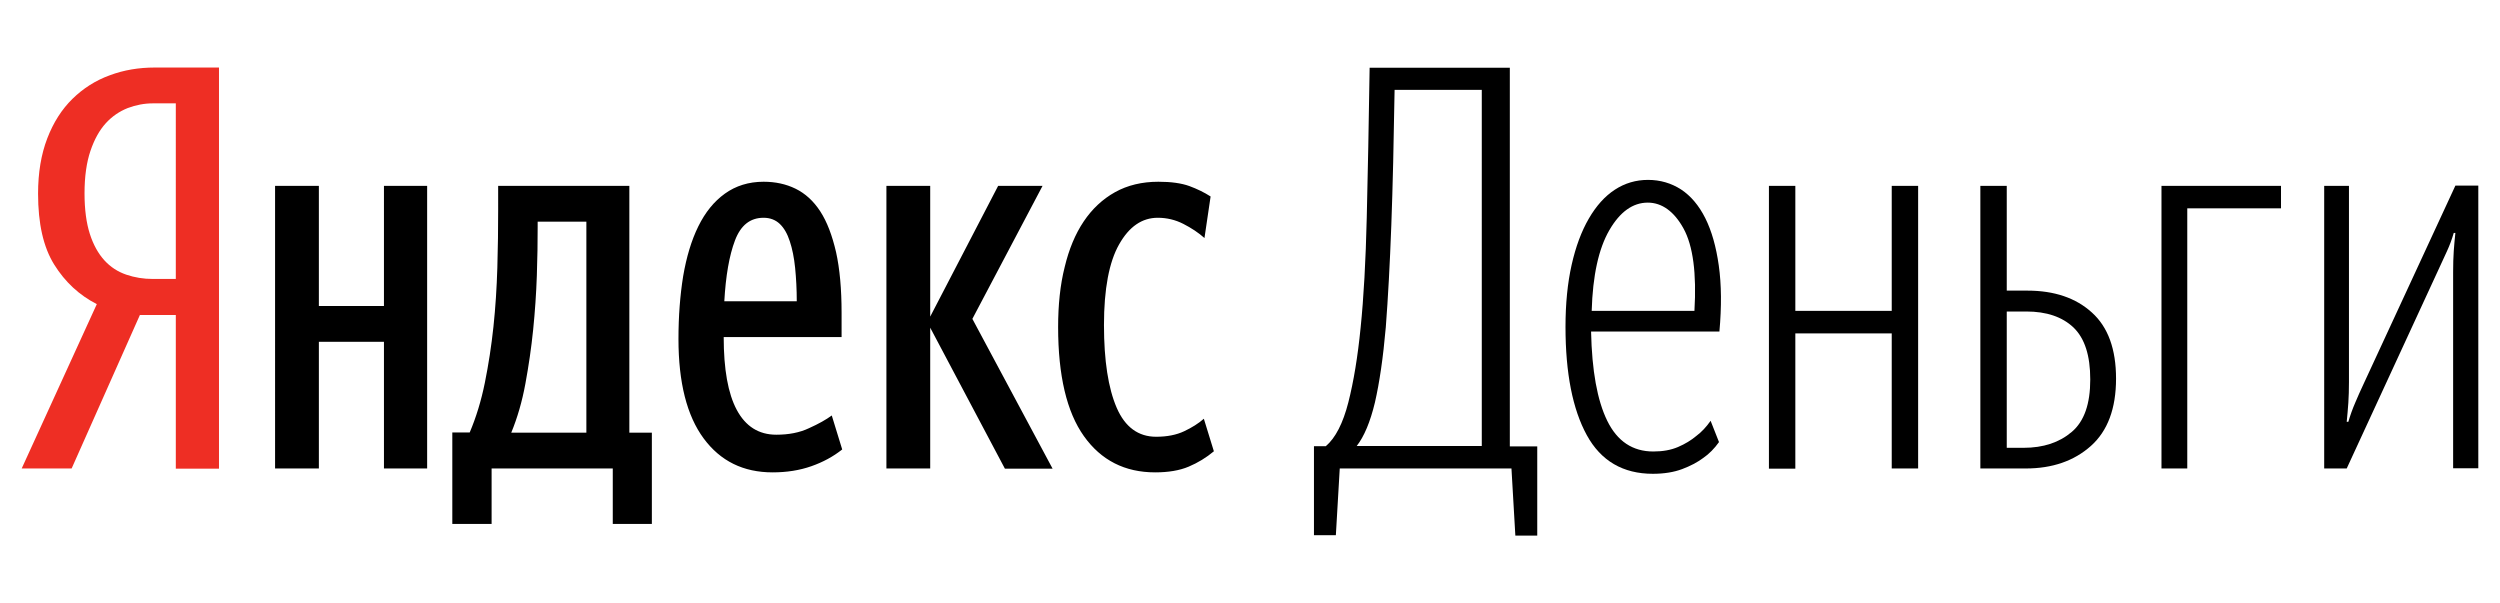 <svg xmlns="http://www.w3.org/2000/svg" viewBox="0 0 1221.5 294.5">
	<g>
		<path fill="#EE2E24" d="M68.4,153.8l-33.4,75.1H10.6l36.7-80.3c-8.6-4.4-15.5-10.8-20.8-19.3c-5.3-8.5-7.9-20-7.9-34.7
			c0-10.2,1.5-19.2,4.5-27c3-7.8,7.1-14.2,12.3-19.3c5.2-5.1,11.3-9,18.2-11.5c6.9-2.6,14.3-3.8,21.9-3.8H107v196H85.9v-75.1H68.4z
			 M85.9,50.5H74.7c-4.2,0-8.3,0.8-12.3,2.3c-4,1.6-7.6,4-10.7,7.4c-3.1,3.4-5.6,7.9-7.5,13.5c-1.9,5.6-2.9,12.5-2.9,20.8
			c0,7.9,0.9,14.5,2.6,19.8c1.7,5.3,4.1,9.6,7.1,12.9c3,3.3,6.6,5.6,10.7,7c4.1,1.4,8.4,2.1,13,2.1h11.2V50.5z"/>
		<path d="M208.7,90.8v138.1h-21.1V167h-31.8v61.9h-21.4V90.8h21.4v58.7h31.8V90.8H208.7z M318.6,256h-19.2v-27.1h-59.2V256H221
			v-44.7h8.5c3.1-7.3,5.6-15.4,7.4-24.3c1.8-8.9,3.2-18,4.2-27.4c1-9.4,1.6-19,1.9-28.8c0.3-9.8,0.4-19.2,0.4-28.4V90.8h64.1v120.6
			h11V256z M286.5,108.3h-23.8v2.5c0,7.3-0.1,15.3-0.4,23.9c-0.3,8.7-0.9,17.5-1.8,26.4c-0.9,8.9-2.2,17.7-3.8,26.4
			c-1.6,8.7-3.9,16.6-6.9,23.9h36.7V108.3z M411.5,219.6c-4.4,3.5-9.4,6.2-15.1,8.2c-5.7,2-12,3-18.9,3c-14.3,0-25.5-5.5-33.7-16.6
			c-8.2-11.1-12.3-27.3-12.3-48.6c0-11.1,0.8-21.4,2.3-30.7c1.6-9.3,4-17.4,7.4-24.3c3.4-6.9,7.7-12.2,13-16
			c5.3-3.8,11.6-5.8,18.9-5.8c5.7,0,10.9,1.1,15.6,3.4c4.7,2.3,8.8,6,12.1,11.1c3.3,5.1,5.8,11.7,7.7,19.9c1.8,8.1,2.7,18,2.7,29.7
			v11.8h-57.6c0,15.7,2.1,27.6,6.4,35.6c4.3,8,10.7,12.1,19.3,12.1c6,0,11.4-1,16-3.2c4.7-2.1,8.4-4.2,11.1-6.2L411.5,219.6z
			 M373.1,106.4c-6.6,0-11.2,3.7-14,11.1s-4.5,17.3-5.2,29.7h35.4c0-5.8-0.3-11.3-0.8-16.3c-0.5-5-1.4-9.4-2.6-13
			c-1.2-3.7-2.8-6.5-4.9-8.5C378.9,107.4,376.2,106.4,373.1,106.4z M454.5,160.1v68.8h-21.4V90.8h21.4v63.9l33.2-63.9h21.7l-34.3,65
			l39.2,73.2H491L454.5,160.1z M564.4,230.8c-14.8,0-26.4-5.9-34.8-17.7c-8.4-11.8-12.6-29.6-12.6-53.3c0-10.8,1-20.6,3.2-29.3
			c2.1-8.8,5.2-16.2,9.3-22.3c4.1-6.1,9.2-10.9,15.3-14.3c6.1-3.4,13.2-5.1,21.2-5.1c6.2,0,11.2,0.7,15.1,2.1
			c3.8,1.4,7.3,3.1,10.4,5.1l-3,20.3c-2.9-2.6-6.4-4.9-10.3-6.9c-3.9-2-8.1-3-12.5-3c-7.7,0-14,4.3-18.9,13
			c-4.9,8.6-7.4,21.8-7.4,39.4c0,17.4,2.1,30.9,6.2,40.4c4.1,9.5,10.6,14.2,19.3,14.2c5.3,0,9.9-0.9,13.7-2.7c3.8-1.8,7-3.8,9.6-6.1
			l4.9,15.9c-3.7,3.1-7.8,5.6-12.3,7.5C576.3,229.9,570.8,230.8,564.4,230.8z"/>
		<path d="M738.5,228.9h-83.9l-1.9,32.6H642V218h5.8c4.7-4,8.4-11.2,11-21.4c2.6-10.2,4.6-22.4,6-36.5c1.5-14.6,2.5-32.6,3-53.9
			c0.5-21.3,1-45.7,1.4-73.1h68.5v185h13.4v43.6h-10.7L738.5,228.9z M723.9,43.9h-42.5c-0.4,25.1-0.9,47.2-1.6,66.1
			c-0.7,19-1.6,35.6-2.7,49.9c-1.3,14.9-3.1,27.1-5.3,36.7c-2.3,9.6-5.3,16.7-8.9,21.3h61.1V43.9z"/>
		<path d="M777.4,162c0.4,19.1,3,33.6,7.9,43.6c4.9,10,12.4,15,22.5,15c4.6,0,8.6-0.7,12.1-2.2c3.5-1.5,6.4-3.3,8.8-5.3
			c2.7-2,5.1-4.6,7.1-7.5l4.1,10.4c-2.2,3.1-4.8,5.8-7.9,7.9c-2.7,2-6.1,3.8-10.1,5.3c-4,1.5-8.8,2.3-14.3,2.3
			c-14.6,0-25.4-6.3-32.3-18.9c-6.9-12.6-10.4-30.2-10.4-52.9c0-11.3,1-21.4,3-30.3c2-8.9,4.8-16.4,8.4-22.6
			c3.6-6.2,7.8-10.9,12.7-14.1c4.9-3.2,10.3-4.8,16.2-4.8c6,0,11.4,1.6,16.2,4.7c4.7,3.1,8.7,7.8,11.8,14c3.1,6.2,5.3,13.9,6.6,23.2
			c1.3,9.2,1.4,20,0.3,32.2H777.4z M805.1,99c-7.3,0-13.6,4.5-18.8,13.5s-8.1,22.1-8.6,39.4h50.2c1.1-18.4-0.7-31.8-5.3-40.2
			S812,99,805.1,99z"/>
		<path d="M924.3,162.9h-47.1v66.1h-12.9V90.8h12.9v61.1h47.1V90.8h12.9v138.1h-12.9V162.9z"/>
		<path d="M967.6,90.8h12.9V142h10.1c13.2,0,23.7,3.6,31.5,10.7c7.9,7.1,11.8,17.9,11.8,32.3c0,14.6-4.1,25.6-12.3,32.9
			c-8.2,7.3-18.8,11-31.8,11h-22.2V90.8z M980.5,152.2v66.6h8.2c9.7,0,17.5-2.6,23.6-7.8s9-13.7,9-25.6c0-11.7-2.7-20.1-8.2-25.4
			c-5.5-5.2-13.2-7.8-23-7.8H980.5z"/>
		<path d="M1068.7,101.7v127.2h-12.6V90.8h58.4v11H1068.7z"/>
		<path d="M1198.6,132.7c0-3.7,0.1-7,0.3-10c0.2-3,0.5-6,0.8-8.9h-0.8c-0.9,3.1-2,6.1-3.3,8.9c-1.3,2.8-2.7,5.8-4.1,8.9l-44.9,97.3
			h-11V90.8h12.1v95.9c0,3.7-0.1,7-0.3,10.1c-0.2,3.1-0.5,6.2-0.8,9.3h0.8c0.9-3.1,2-6.2,3.3-9.2c1.3-3,2.6-6.1,4.1-9.2l44.9-97h11.2
			v138.1h-12.3V132.7z"/>
	</g>
</svg>